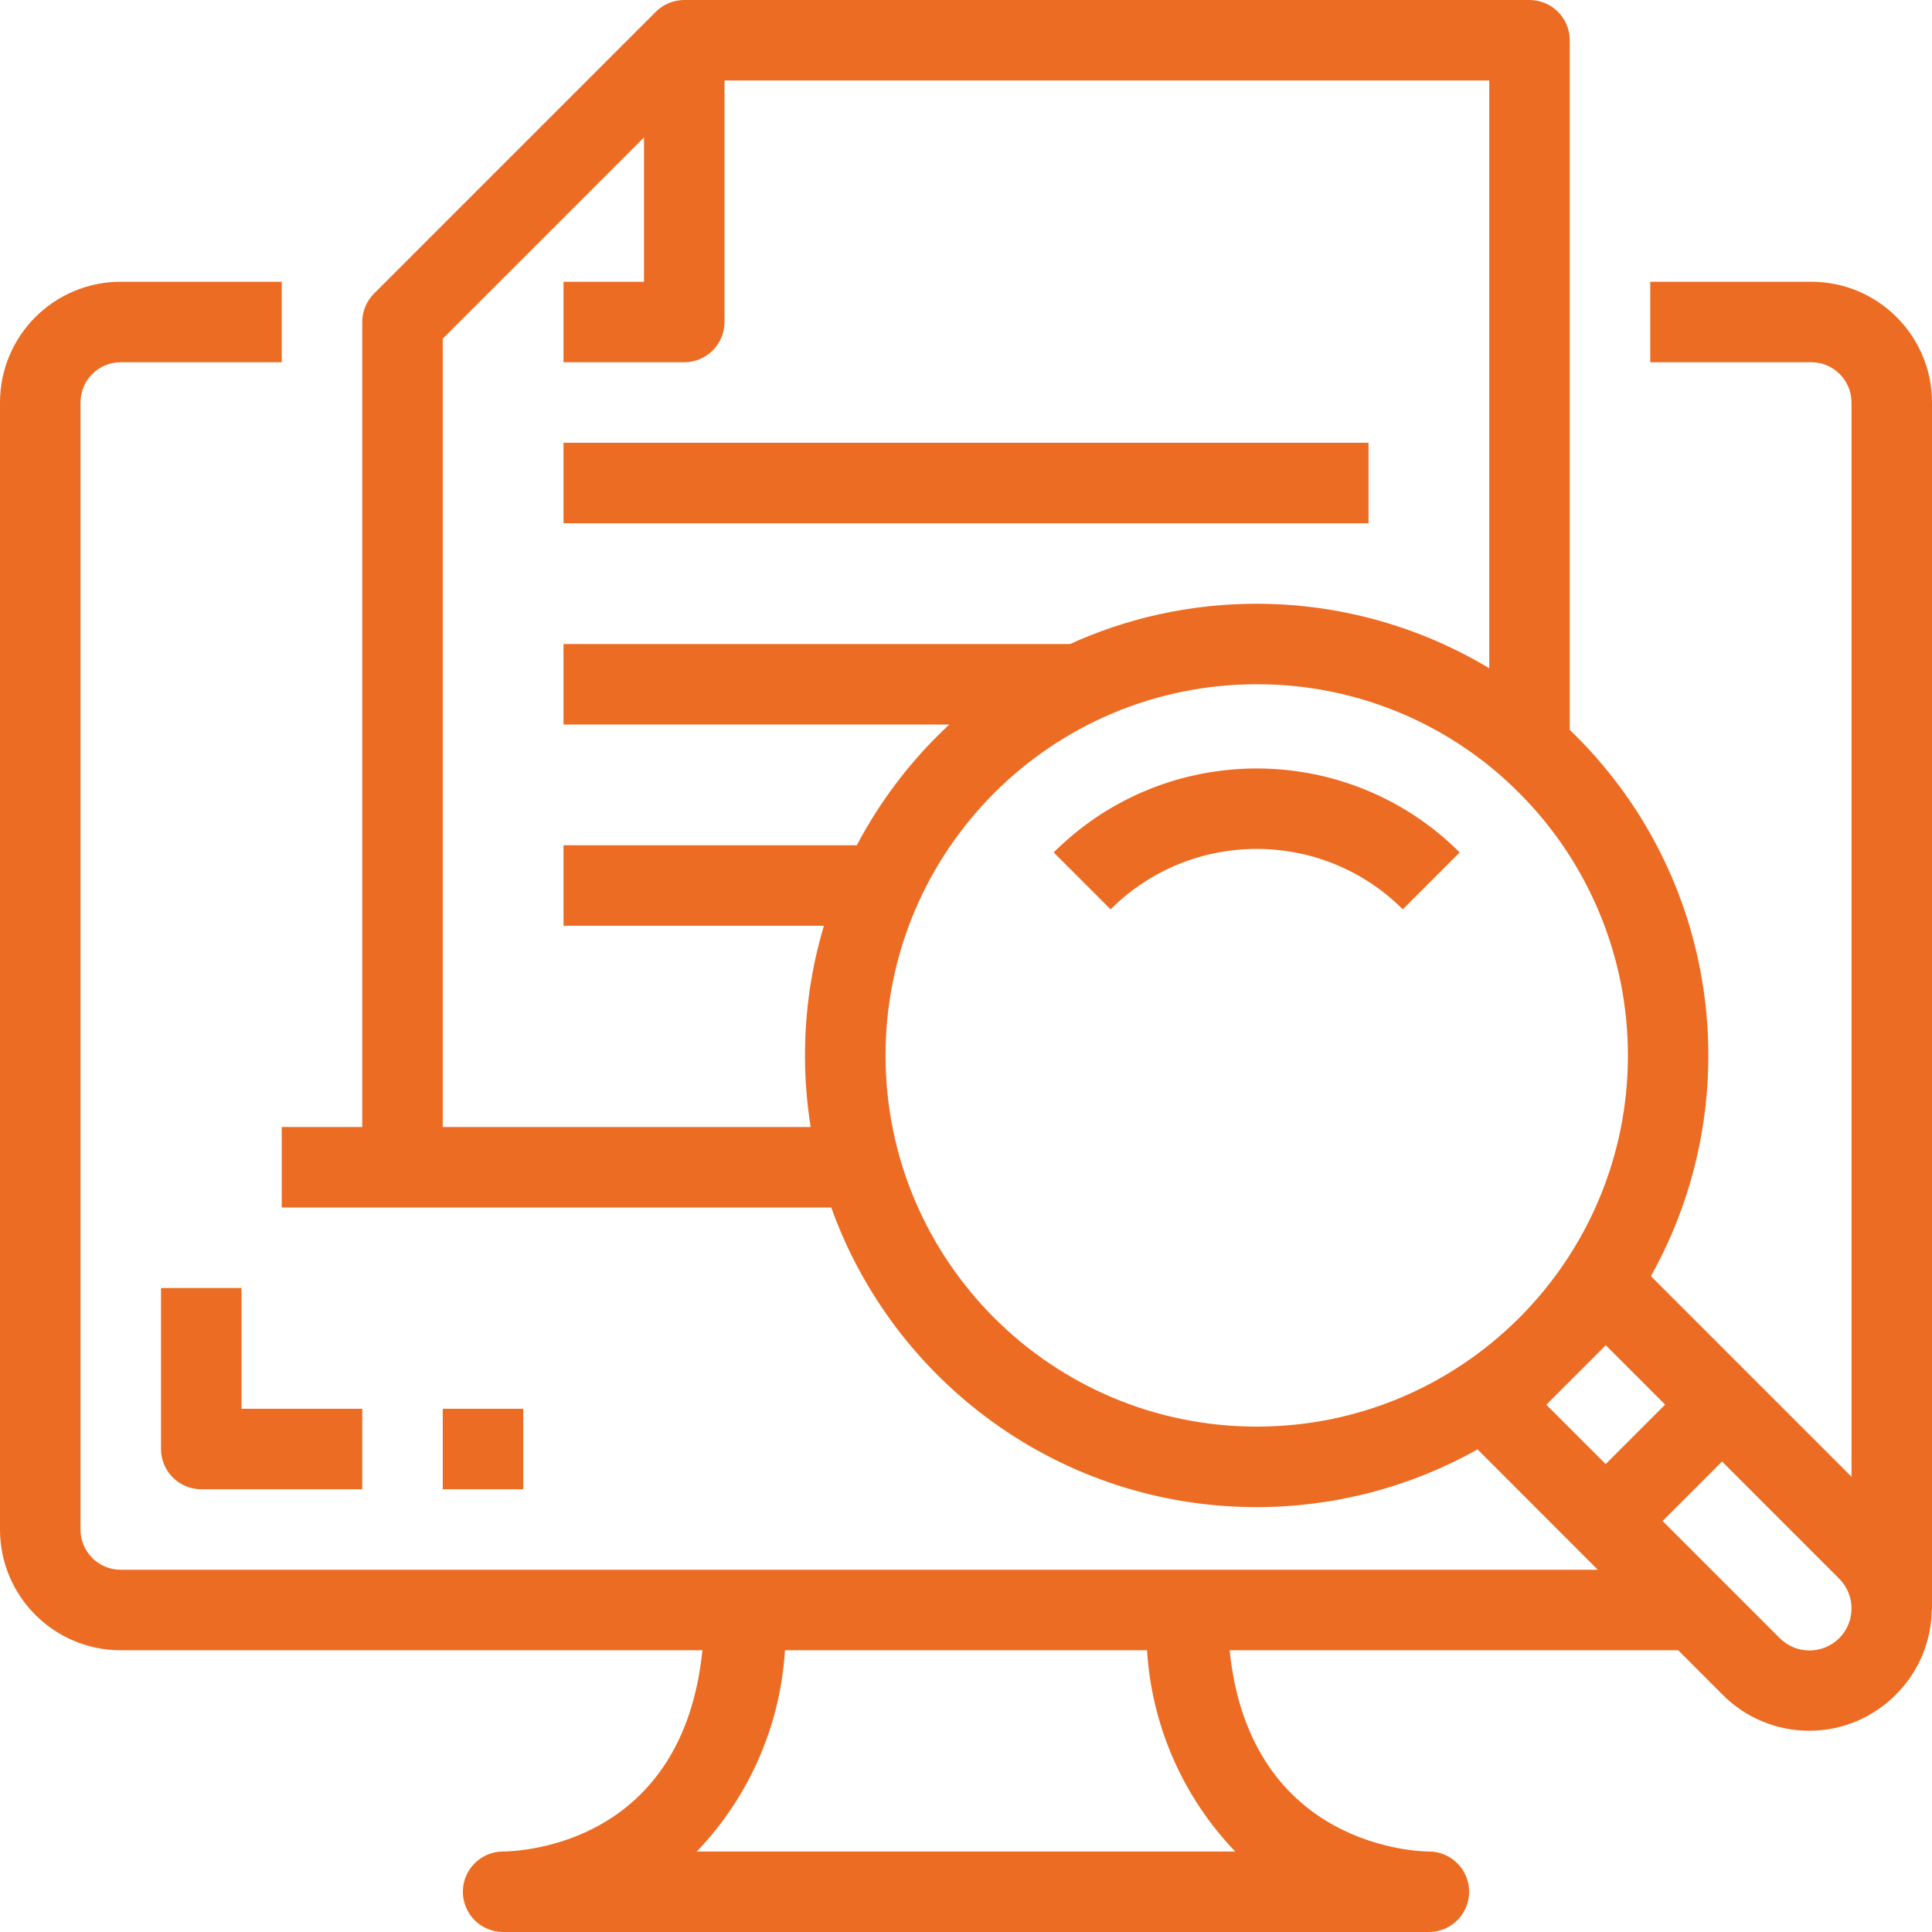 <?xml version="1.0"?>
<svg xmlns="http://www.w3.org/2000/svg" xmlns:xlink="http://www.w3.org/1999/xlink" version="1.1" id="Capa_1" x="0px" y="0px" viewBox="0 0 512 512" style="enable-background:new 0 0 512 512;" xml:space="preserve" width="512px" height="512px"><g><g>
	<g>
		<g>
			<path d="M512,106.667c0-17.673-14.327-32-32-32h-42.667V96H480c5.891,0,10.667,4.776,10.667,10.667v284.683l-53.163-53.163     c25.553-45.59,18.946-104.349-19.829-143.125c-0.552-0.552-1.113-1.094-1.675-1.634V10.667C416,4.776,411.224,0,405.333,0h-224     c-0.57,0-1.133,0.058-1.689,0.147c-0.122,0.019-0.245,0.031-0.366,0.055c-0.161,0.032-0.319,0.078-0.479,0.117     c-0.18,0.044-0.362,0.082-0.54,0.136c-0.115,0.035-0.227,0.081-0.341,0.119c-0.217,0.073-0.434,0.144-0.647,0.232     c-0.086,0.036-0.169,0.08-0.254,0.118c-0.233,0.103-0.466,0.207-0.692,0.327c-0.08,0.042-0.154,0.093-0.233,0.138     c-0.224,0.126-0.447,0.253-0.663,0.397c-0.117,0.078-0.226,0.167-0.339,0.249c-0.169,0.123-0.341,0.24-0.505,0.374     c-0.275,0.225-0.54,0.464-0.793,0.717L99.125,77.792c-2.001,2-3.125,4.713-3.125,7.541v213.333H74.667V320h32h10.667h102.958     c16.546,46.283,60.774,79.404,112.744,79.403c20.682-0.001,40.809-5.357,58.535-15.295L423.428,416H32     c-5.891,0-10.667-4.776-10.667-10.667V106.667C21.333,100.776,26.109,96,32,96h42.667V74.667H32c-17.673,0-32,14.327-32,32     v298.667c0,17.673,14.327,32,32,32h154.146c-5.189,51.275-47.736,53.283-52.813,53.333c-5.891,0-10.667,4.776-10.667,10.667     c0,5.891,4.776,10.667,10.667,10.667h245.333c5.891,0,10.667-4.776,10.667-10.667c0-5.891-4.776-10.667-10.667-10.667     c-2.006,0-47.392-0.648-52.803-53.333h118.874l11.827,11.84c6.085,6.097,14.351,9.514,22.965,9.493     c8.618-0.015,16.874-3.471,22.933-9.6c6.187-6.202,9.341-14.28,9.48-22.4H512V106.667z M327.349,490.667H184.651     c13.945-14.526,22.155-33.463,23.369-53.333h95.961C305.194,457.204,313.404,476.141,327.349,490.667z M117.333,298.667V89.749     l53.333-53.333v38.251h-21.333V96h32C187.224,96,192,91.224,192,85.333v-64h202.667V177.09     c-18.463-11.089-39.741-17.091-61.638-17.09c-17.637,0-34.382,3.817-49.457,10.667H149.333V192h102.243     c-9.866,9.168-18.182,19.979-24.514,32h-77.729v21.333h69.013c-3.258,10.888-5.017,22.423-5.016,34.371     c0,6.453,0.518,12.785,1.501,18.962H117.333z M234.679,279.713c-0.007-54.327,44.029-98.373,98.356-98.38     c26.102-0.076,51.149,10.294,69.557,28.8c18.452,18.446,28.819,43.466,28.823,69.556c0.003,26.943-10.83,51.353-28.374,69.121     l-0.903,0.902c-17.761,17.528-42.154,28.353-69.079,28.357C278.731,378.076,234.685,334.04,234.679,279.713z M425.547,356.512     l15.726,15.725l-15.755,15.755l-15.726-15.725L425.547,356.512z M471.659,434.133l-31.056-31.056l15.755-15.755l31.056,31.056     c2.157,2.164,3.24,4.992,3.253,7.825v0.105c-0.013,2.833-1.096,5.661-3.253,7.825     C483.059,438.474,476.013,438.474,471.659,434.133z" data-original="#000000" class="active-path" data-old_color="#000000" fill="#ED6C23"/>
			<path d="M279.232,225.899l15.083,15.083c21.4-21.347,56.04-21.347,77.44,0l15.083-15.083     C357.102,196.235,308.968,196.235,279.232,225.899z" data-original="#000000" class="active-path" data-old_color="#000000" fill="#ED6C23"/>
			<path d="M42.667,341.333V384c0,5.891,4.776,10.667,10.667,10.667H96v-21.333H64v-32H42.667z" data-original="#000000" class="active-path" data-old_color="#000000" fill="#ED6C23"/>
			<rect x="117.333" y="373.333" width="21.333" height="21.333" data-original="#000000" class="active-path" data-old_color="#000000" fill="#ED6C23"/>
			<rect x="149.333" y="117.333" width="213.333" height="21.333" data-original="#000000" class="active-path" data-old_color="#000000" fill="#ED6C23"/>
		</g>
	</g>
</g></g> </svg>
